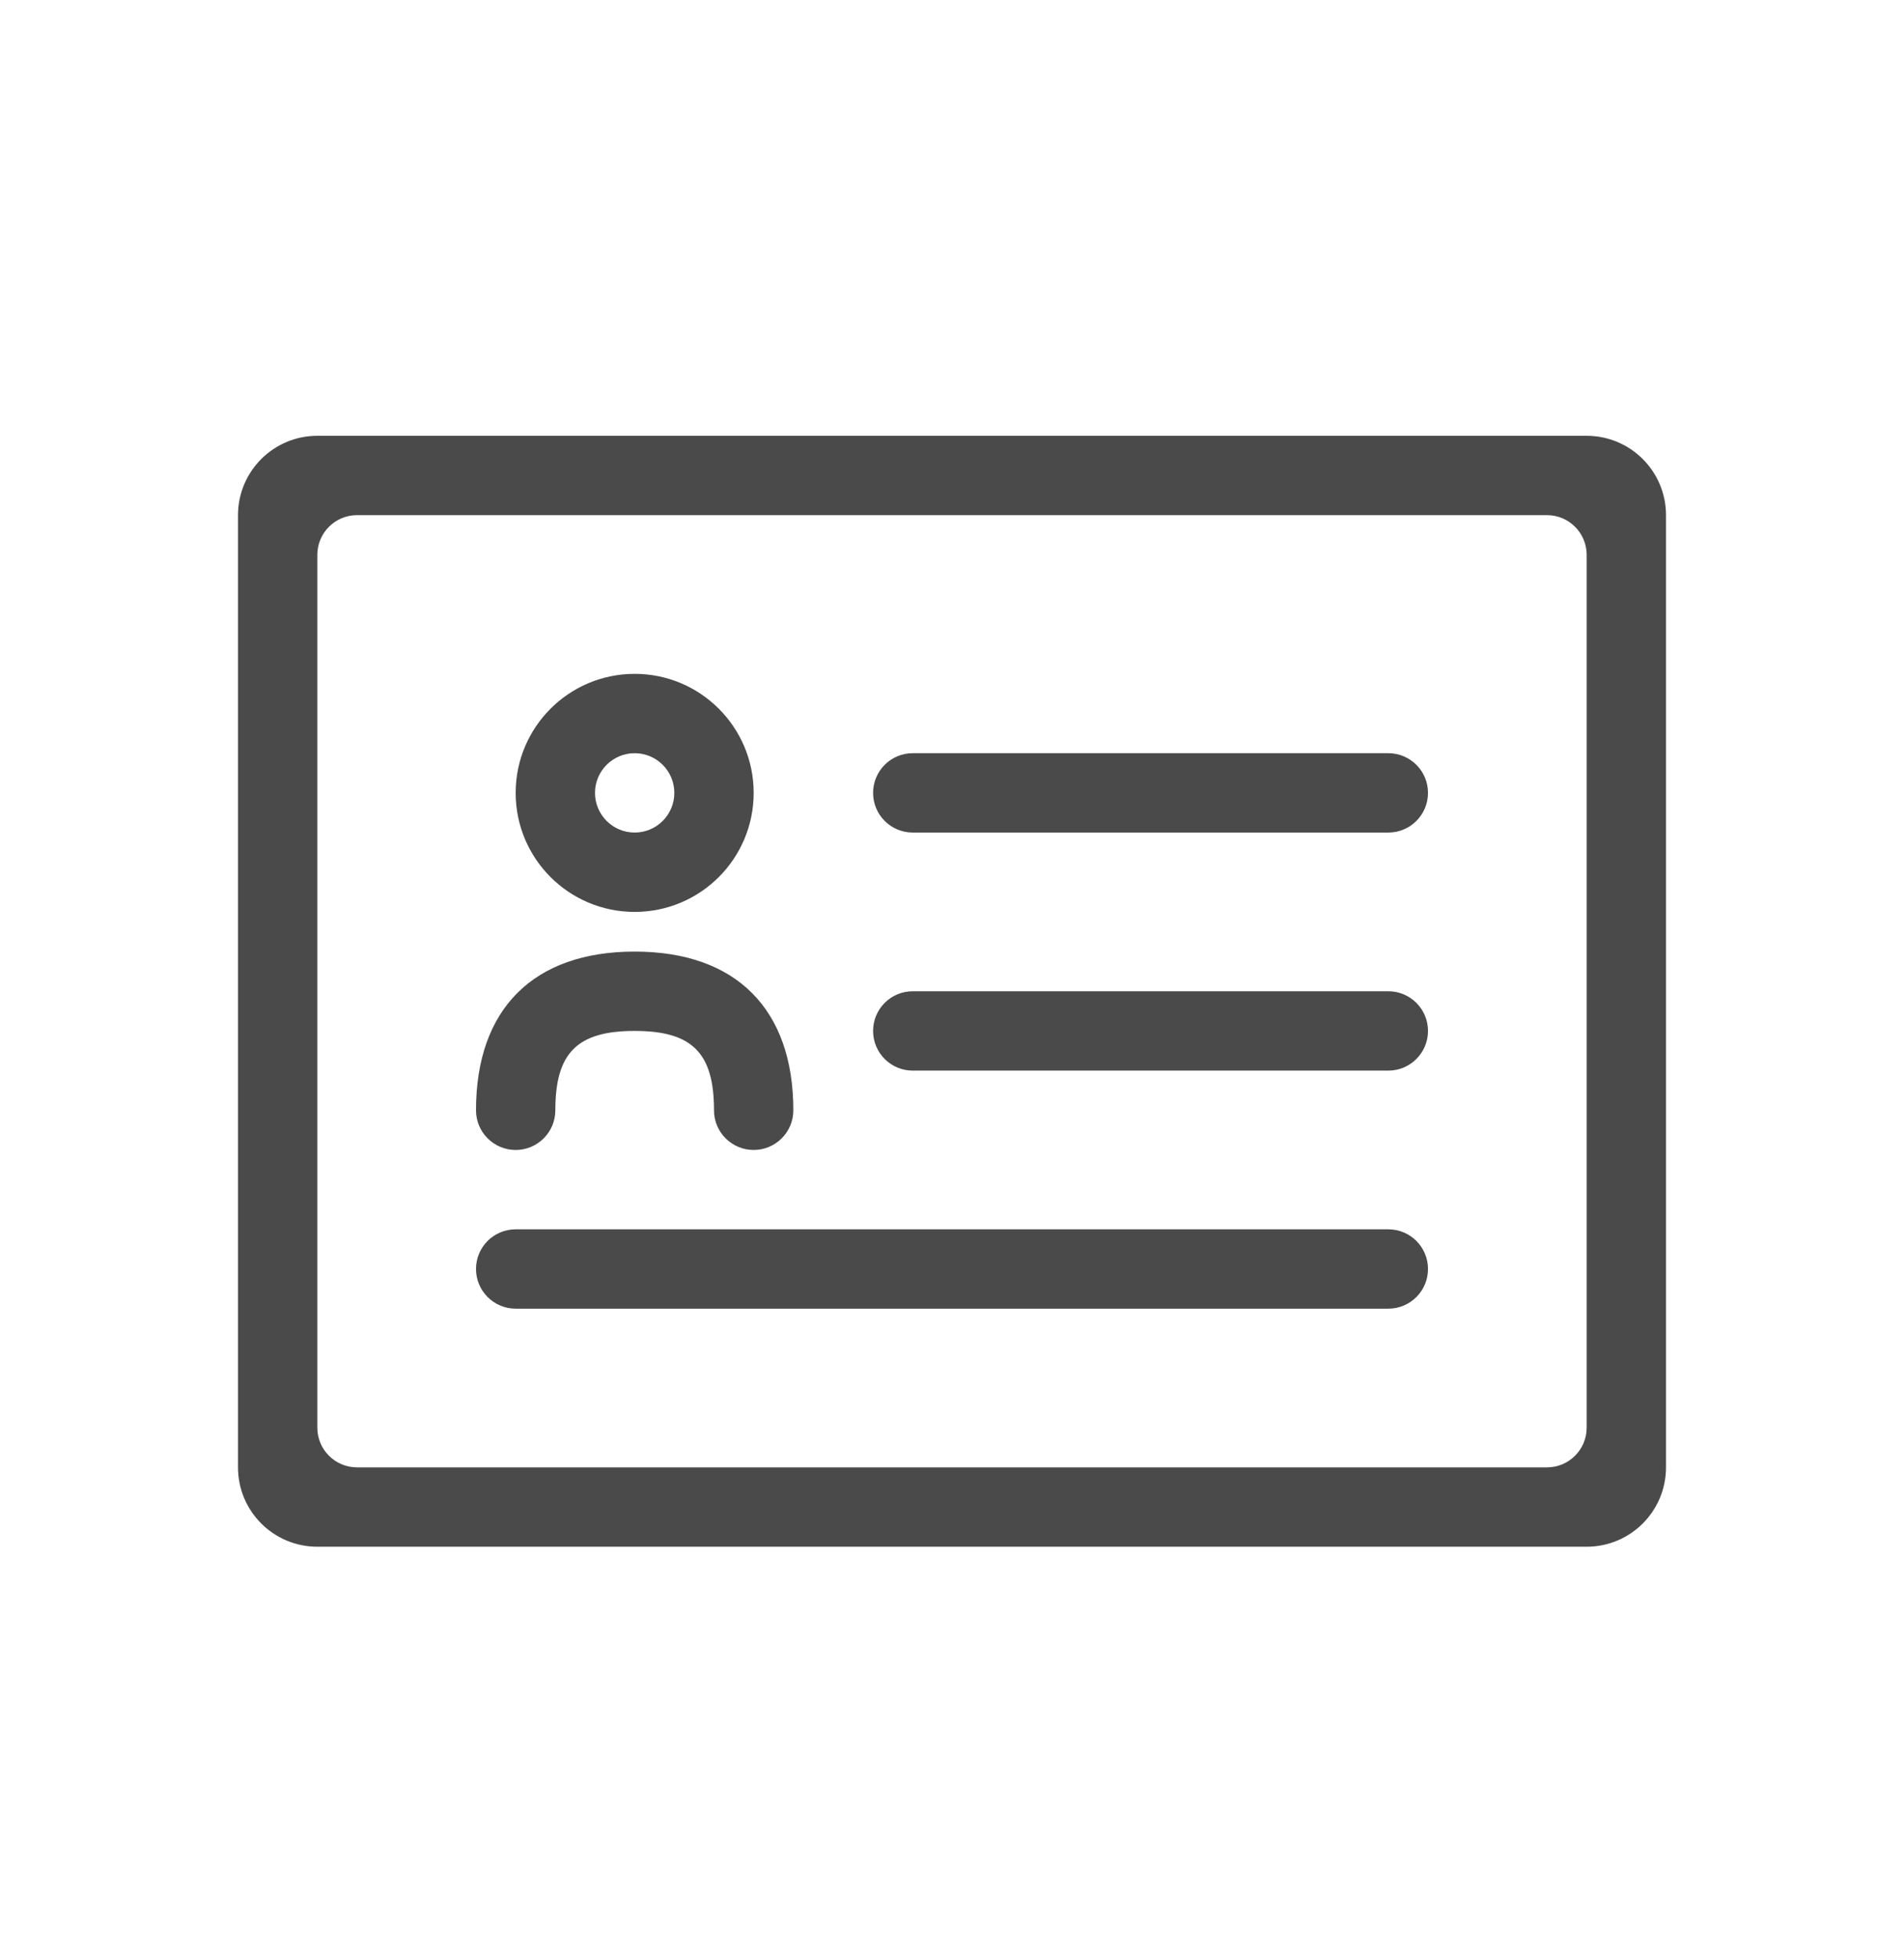 <svg width="36" height="37" viewBox="0 0 36 37" fill="none" xmlns="http://www.w3.org/2000/svg">
<path fill-rule="evenodd" clip-rule="evenodd" d="M31.5 9.738V27.738C31.5 28.567 30.828 29.238 30 29.238H6C5.172 29.238 4.5 28.567 4.5 27.738V9.738C4.5 8.91 5.172 8.238 6 8.238H30C30.828 8.238 31.5 8.91 31.5 9.738ZM6 10.488V26.988C6 27.402 6.336 27.738 6.75 27.738H29.25C29.664 27.738 30 27.402 30 26.988V10.488C30 10.074 29.664 9.738 29.25 9.738H6.75C6.336 9.738 6 10.074 6 10.488ZM26.25 23.238C26.664 23.238 27 23.574 27 23.988C27 24.402 26.664 24.738 26.25 24.738H9.75C9.336 24.738 9 24.402 9 23.988C9 23.574 9.336 23.238 9.75 23.238H26.25ZM26.25 18.738C26.664 18.738 27 19.074 27 19.488C27 19.902 26.664 20.238 26.25 20.238H17.258C16.843 20.238 16.508 19.902 16.508 19.488C16.508 19.074 16.843 18.738 17.258 18.738H26.25ZM26.25 14.238C26.664 14.238 27 14.574 27 14.988C27 15.402 26.664 15.738 26.25 15.738H17.258C16.843 15.738 16.508 15.402 16.508 14.988C16.508 14.574 16.843 14.238 17.258 14.238H26.25ZM12 15.738C12.414 15.738 12.75 15.402 12.75 14.988C12.75 14.574 12.414 14.238 12 14.238C11.586 14.238 11.25 14.574 11.25 14.988C11.25 15.402 11.586 15.738 12 15.738ZM12 17.238C10.757 17.238 9.75 16.231 9.75 14.988C9.75 13.746 10.757 12.738 12 12.738C13.243 12.738 14.25 13.746 14.25 14.988C14.25 16.231 13.243 17.238 12 17.238ZM10.5 20.988C10.5 21.402 10.164 21.738 9.75 21.738C9.336 21.738 9 21.402 9 20.988C9 19.074 10.086 17.988 12 17.988C13.914 17.988 15 19.074 15 20.988C15 21.402 14.664 21.738 14.25 21.738C13.836 21.738 13.5 21.402 13.5 20.988C13.5 19.902 13.086 19.488 12 19.488C10.914 19.488 10.5 19.902 10.5 20.988Z" fill="#4A4A4A"/>
</svg>

